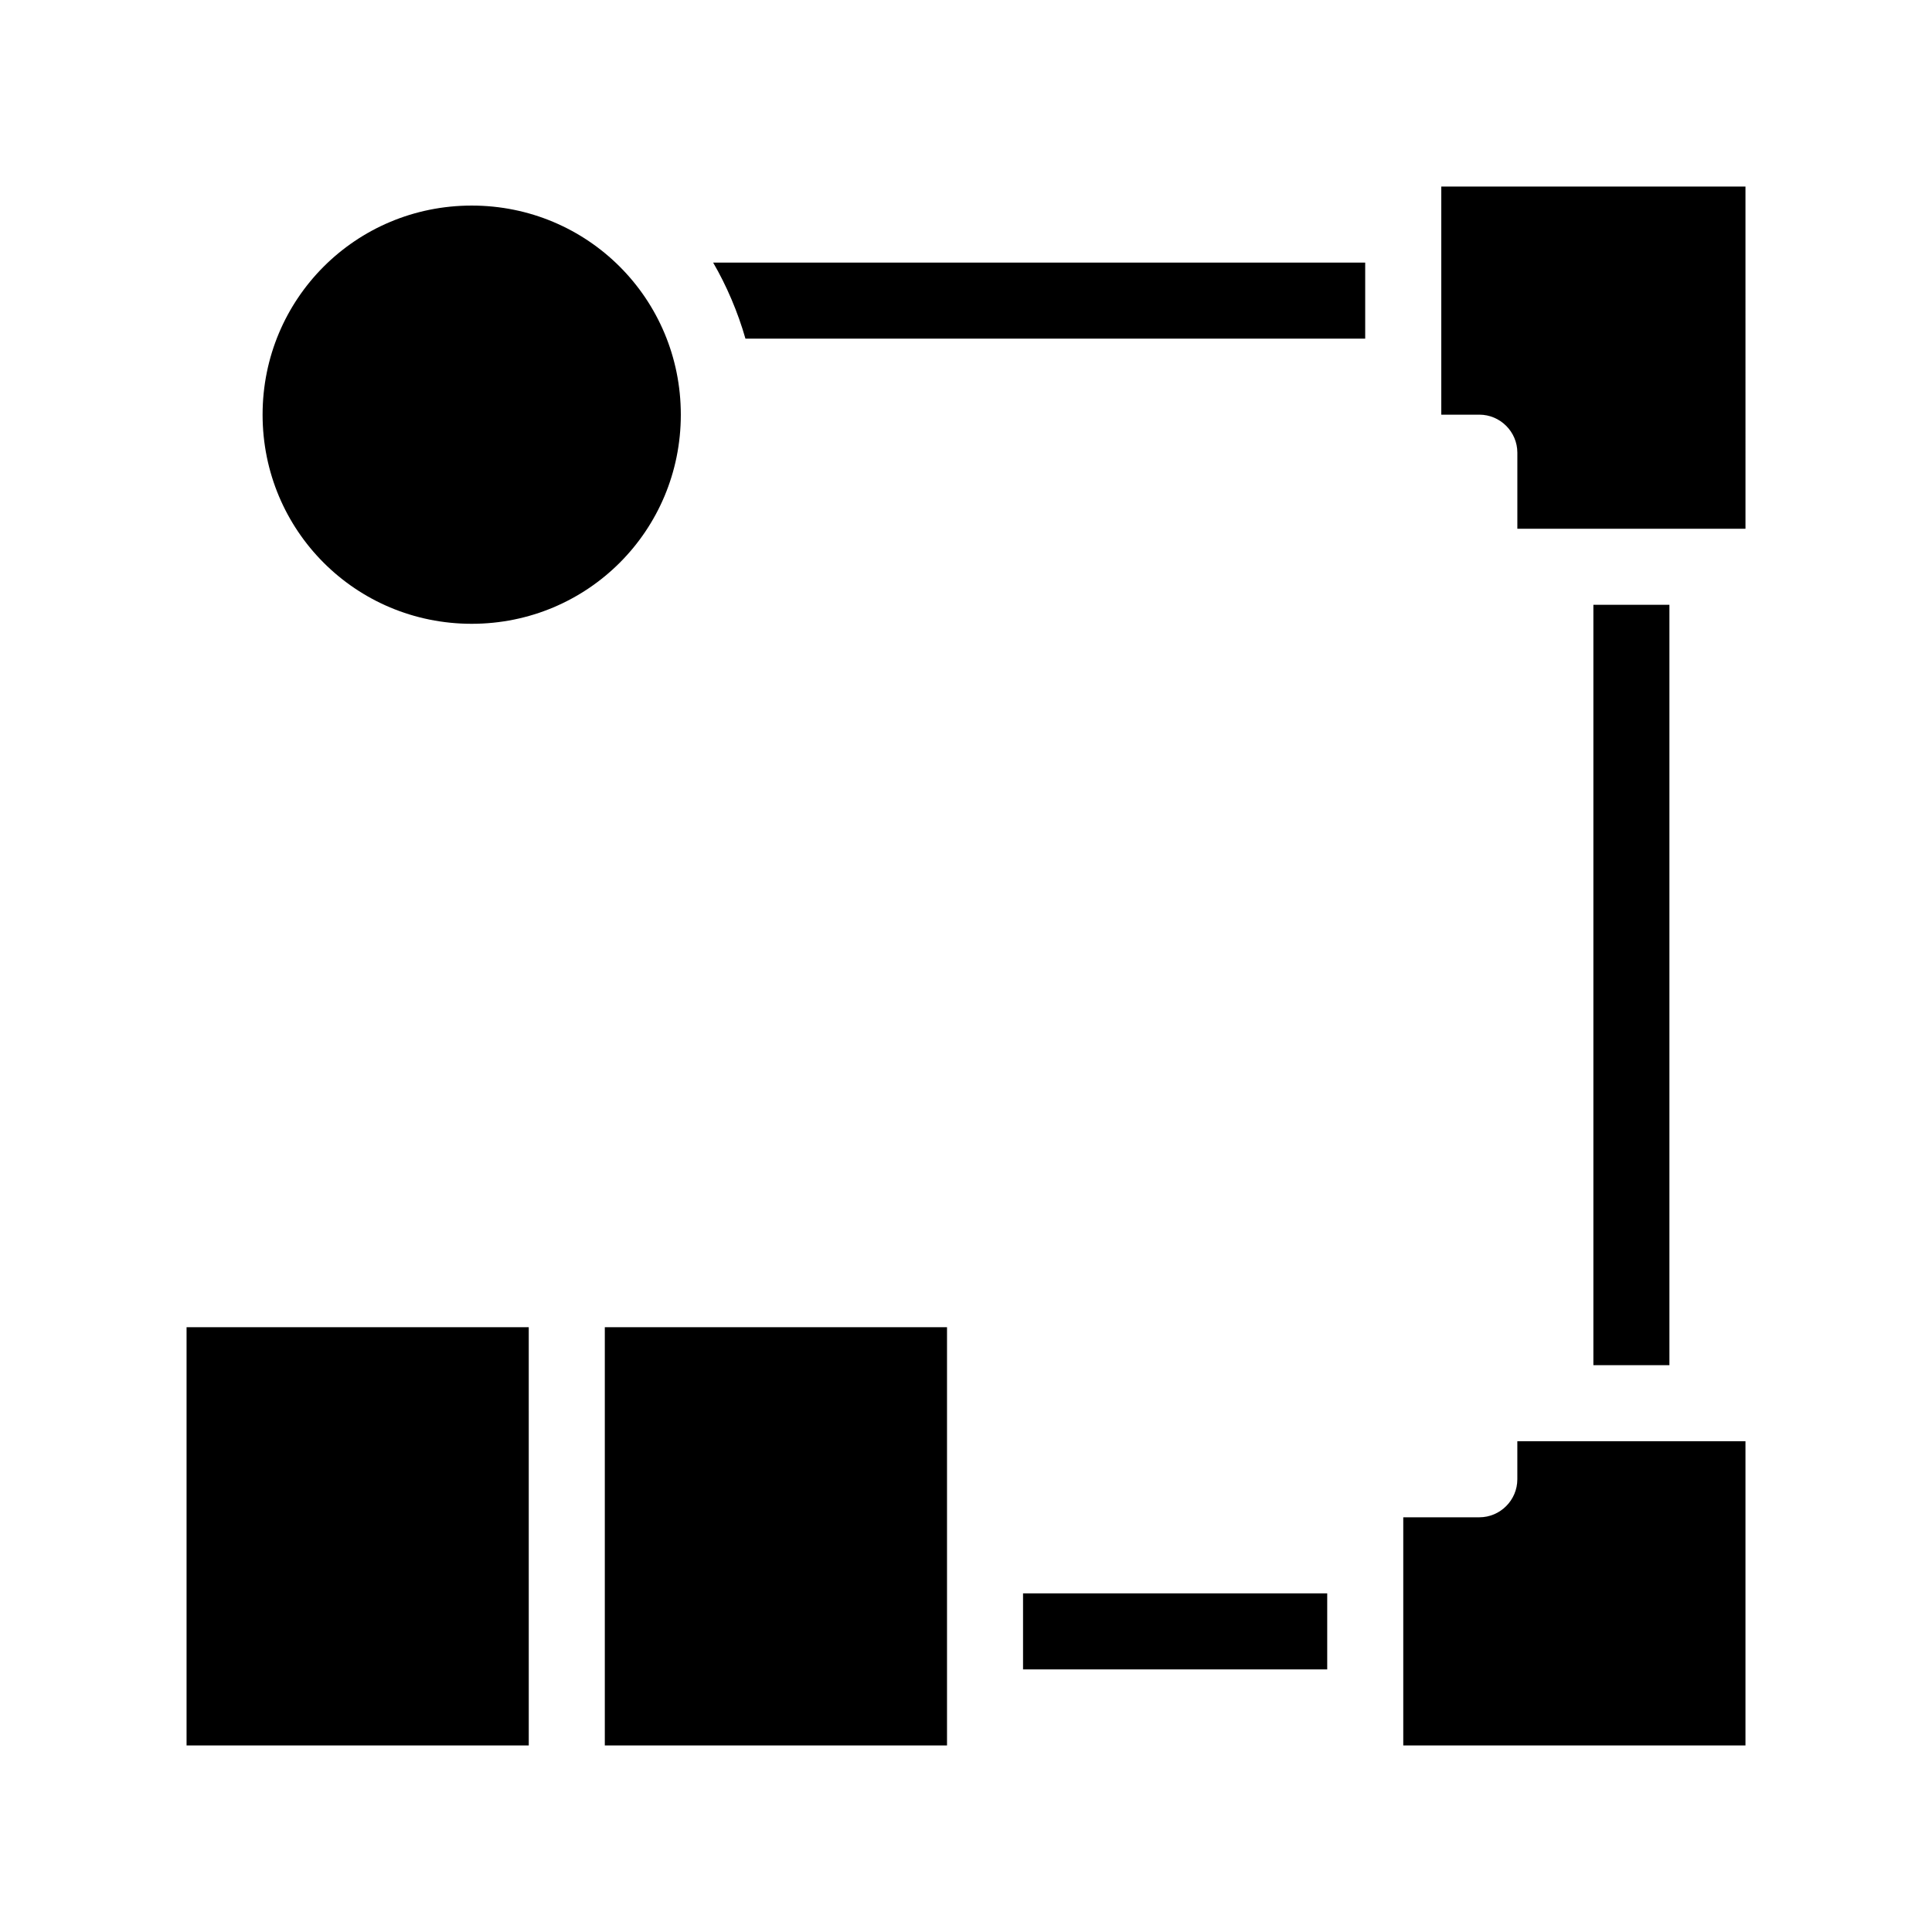 <?xml version="1.0" encoding="UTF-8"?>
<!-- Uploaded to: SVG Repo, www.svgrepo.com, Generator: SVG Repo Mixer Tools -->
<svg fill="#000000" width="800px" height="800px" version="1.1" viewBox="144 144 512 512" xmlns="http://www.w3.org/2000/svg">
 <path d="m332.99 213.59h172.8v20.152h-164.24c-2.012-7.055-5.035-14.109-8.562-20.152zm-63.984 95.723c30.73 0 55.418-24.688 55.418-55.418s-24.688-55.418-55.418-55.418c-30.73 0-55.418 24.688-55.418 55.418s24.688 55.418 55.418 55.418zm146.11 277.09h80.609v-20.152h-80.609zm110.84-392.97v60.457h10.078c5.543 0 10.078 4.535 10.078 10.078v20.152h60.457l-0.004-90.688zm20.152 342.59c0 5.543-4.535 10.078-10.078 10.078h-20.152v60.457h90.688v-80.613h-60.457zm20.152-231.75v201.52h20.152v-201.52zm-372.82 302.29h90.688l-0.004-110.84h-90.684zm110.84 0h90.688v-110.84h-90.688z"/>
</svg>
